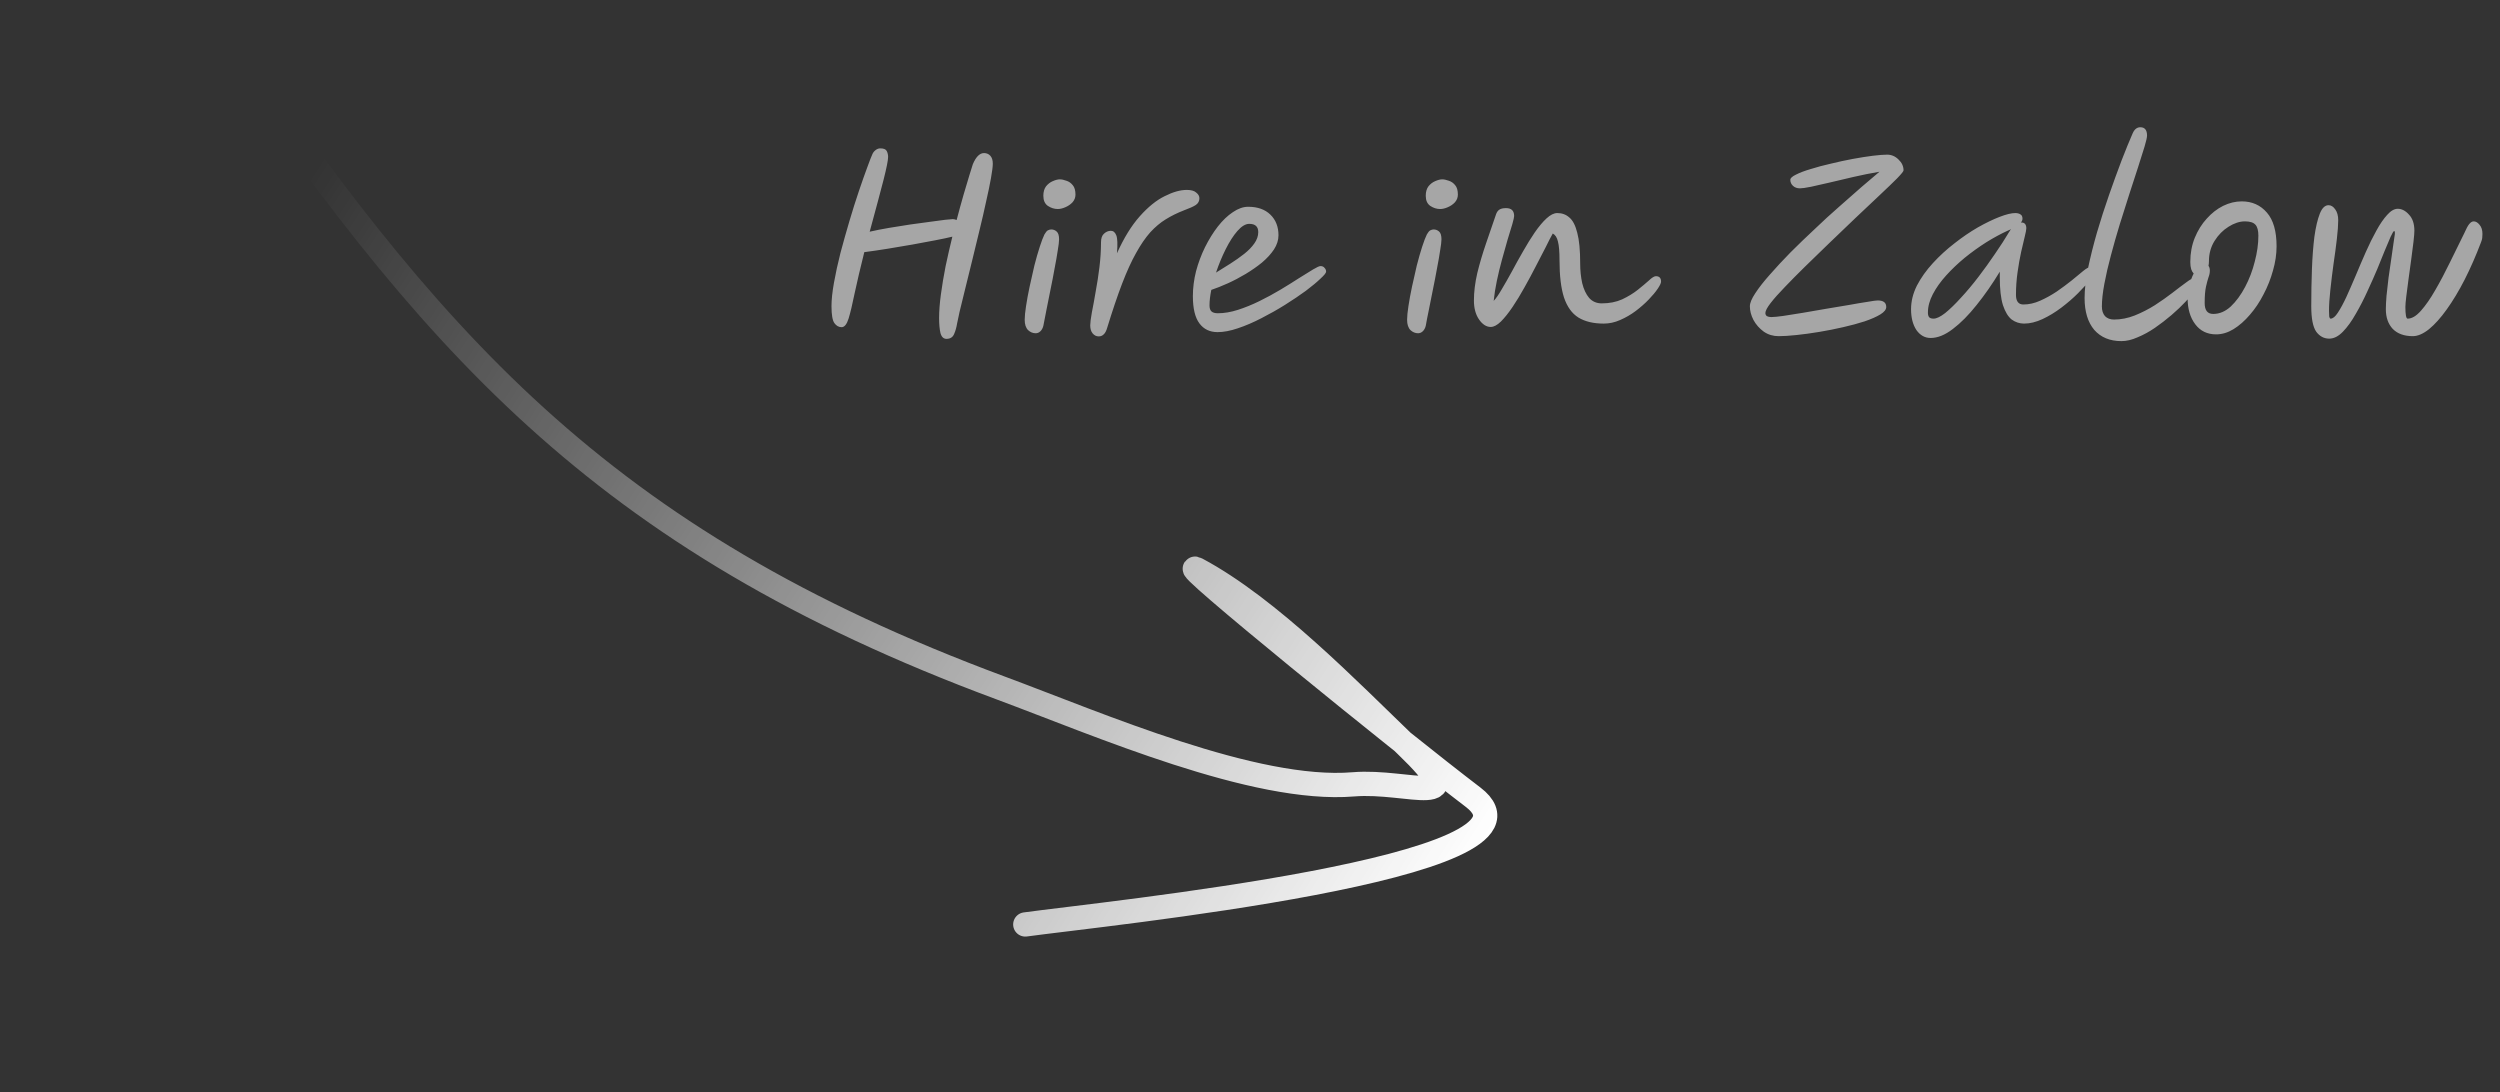<svg width="206" height="90" viewBox="0 0 206 90" fill="none" xmlns="http://www.w3.org/2000/svg">
<rect x="0" y="0" width="206" height="90" fill="#333333" stroke="none"/>
<path d="M17.184 1.258C35.328 27.961 49.246 44.372 82.468 56.694C90.531 59.685 103.402 65.304 111.516 64.63C116.125 64.248 121.546 66.878 115.877 61.426C111.208 56.937 104.604 50.113 98.62 46.917C96.458 45.763 115.433 61.162 121.383 65.69C128.989 71.48 90.805 75.299 84.484 76.175" stroke="url(#paint0_linear_1775_4421)" stroke-width="2" stroke-linecap="round"/>
<path d="M69.348 26.96C69.114 26.96 68.916 26.849 68.756 26.627C68.595 26.405 68.515 25.936 68.515 25.22C68.515 24.701 68.583 24.06 68.719 23.295C68.855 22.529 69.034 21.709 69.256 20.833C69.49 19.956 69.737 19.08 69.996 18.204C70.255 17.328 70.514 16.507 70.774 15.742C71.033 14.977 71.261 14.329 71.459 13.798C71.656 13.255 71.798 12.891 71.884 12.706C71.934 12.582 72.02 12.471 72.143 12.373C72.267 12.274 72.396 12.225 72.532 12.225C72.816 12.225 72.995 12.299 73.069 12.447C73.143 12.595 73.18 12.755 73.18 12.928C73.18 13.2 73.057 13.823 72.81 14.798C72.563 15.76 72.18 17.192 71.662 19.092C72.143 18.981 72.674 18.877 73.254 18.778C73.834 18.679 74.414 18.587 74.994 18.5C75.587 18.414 76.13 18.34 76.623 18.278C77.129 18.204 77.549 18.148 77.882 18.111C78.228 18.074 78.437 18.056 78.511 18.056C78.598 18.056 78.703 18.081 78.826 18.13C79.024 17.377 79.215 16.68 79.4 16.038C79.585 15.396 79.746 14.859 79.881 14.428C80.017 13.983 80.11 13.687 80.159 13.539C80.418 12.922 80.727 12.613 81.085 12.613C81.294 12.613 81.467 12.687 81.603 12.835C81.739 12.984 81.806 13.2 81.806 13.483C81.806 13.718 81.757 14.113 81.658 14.668C81.56 15.223 81.424 15.878 81.251 16.63C81.091 17.383 80.906 18.185 80.696 19.037C80.498 19.876 80.295 20.715 80.085 21.555C79.888 22.381 79.696 23.159 79.511 23.887C79.338 24.603 79.19 25.207 79.067 25.701C78.956 26.195 78.888 26.516 78.863 26.664C78.814 26.972 78.734 27.256 78.623 27.515C78.511 27.787 78.302 27.922 77.993 27.922C77.746 27.922 77.58 27.762 77.493 27.441C77.419 27.12 77.382 26.707 77.382 26.201C77.382 25.633 77.432 24.985 77.53 24.257C77.629 23.517 77.759 22.739 77.919 21.925C78.092 21.11 78.277 20.302 78.474 19.5C78.129 19.586 77.666 19.685 77.086 19.796C76.518 19.907 75.889 20.024 75.198 20.148C74.507 20.271 73.816 20.388 73.124 20.499C72.433 20.61 71.798 20.703 71.218 20.777C70.885 22.11 70.619 23.239 70.422 24.165C70.237 25.078 70.07 25.775 69.922 26.256C69.774 26.725 69.583 26.96 69.348 26.96ZM85.342 27.46C85.108 27.46 84.898 27.373 84.713 27.201C84.528 27.015 84.435 26.732 84.435 26.349C84.435 26.078 84.472 25.701 84.546 25.22C84.621 24.726 84.719 24.189 84.843 23.609C84.966 23.029 85.096 22.455 85.231 21.888C85.379 21.308 85.528 20.789 85.676 20.333C85.824 19.876 85.953 19.537 86.064 19.315C86.163 19.142 86.256 19.031 86.342 18.981C86.441 18.932 86.533 18.907 86.62 18.907C86.793 18.907 86.941 18.963 87.064 19.074C87.2 19.185 87.268 19.401 87.268 19.722C87.268 19.907 87.231 20.215 87.157 20.647C87.095 21.067 87.008 21.561 86.897 22.128C86.799 22.684 86.688 23.258 86.564 23.85C86.453 24.43 86.342 24.985 86.231 25.516C86.12 26.047 86.034 26.491 85.972 26.849C85.922 27.046 85.836 27.201 85.713 27.312C85.602 27.41 85.478 27.46 85.342 27.46ZM87.157 17.223C86.873 17.223 86.601 17.136 86.342 16.964C86.095 16.791 85.972 16.513 85.972 16.131C85.972 15.81 86.046 15.55 86.194 15.353C86.354 15.156 86.54 15.014 86.749 14.927C86.972 14.829 87.163 14.779 87.323 14.779C87.484 14.779 87.663 14.816 87.86 14.89C88.07 14.952 88.249 15.075 88.397 15.261C88.545 15.433 88.619 15.693 88.619 16.038C88.619 16.273 88.539 16.482 88.378 16.667C88.218 16.84 88.02 16.976 87.786 17.075C87.564 17.173 87.354 17.223 87.157 17.223ZM90.538 27.719C90.341 27.719 90.174 27.639 90.038 27.478C89.903 27.318 89.835 27.096 89.835 26.812C89.835 26.602 89.878 26.256 89.964 25.775C90.063 25.282 90.168 24.708 90.279 24.054C90.402 23.399 90.507 22.721 90.594 22.017C90.68 21.302 90.723 20.617 90.723 19.962C90.723 19.642 90.803 19.407 90.964 19.259C91.137 19.099 91.328 19.018 91.538 19.018C91.735 19.018 91.883 19.142 91.982 19.389C92.081 19.636 92.099 20.129 92.038 20.87C92.605 19.611 93.228 18.599 93.907 17.834C94.598 17.056 95.283 16.501 95.962 16.168C96.641 15.822 97.252 15.649 97.795 15.649C98.153 15.649 98.412 15.723 98.572 15.871C98.745 16.007 98.831 16.161 98.831 16.334C98.831 16.569 98.733 16.754 98.535 16.89C98.35 17.013 98.023 17.161 97.554 17.334C97.011 17.544 96.511 17.791 96.055 18.074C95.61 18.346 95.185 18.704 94.777 19.148C94.382 19.592 93.994 20.16 93.611 20.851C93.228 21.53 92.846 22.369 92.463 23.369C92.081 24.368 91.674 25.572 91.242 26.978C91.168 27.25 91.069 27.441 90.945 27.552C90.834 27.663 90.699 27.719 90.538 27.719ZM105.347 19.389C105.347 19.784 105.223 20.172 104.976 20.555C104.729 20.925 104.402 21.283 103.995 21.629C103.588 21.962 103.137 22.276 102.644 22.573C102.15 22.869 101.657 23.128 101.163 23.35C100.669 23.572 100.219 23.751 99.811 23.887C99.713 24.368 99.663 24.794 99.663 25.164C99.663 25.399 99.719 25.565 99.83 25.664C99.941 25.763 100.114 25.812 100.348 25.812C100.867 25.812 101.416 25.72 101.996 25.535C102.576 25.349 103.168 25.109 103.773 24.813C104.378 24.516 104.958 24.202 105.513 23.869C106.068 23.535 106.574 23.221 107.031 22.924C107.5 22.628 107.889 22.387 108.197 22.202C108.506 22.017 108.709 21.925 108.808 21.925C108.956 21.925 109.067 21.974 109.141 22.073C109.228 22.159 109.271 22.264 109.271 22.387C109.271 22.486 109.117 22.678 108.808 22.961C108.512 23.245 108.111 23.578 107.605 23.961C107.099 24.331 106.531 24.714 105.902 25.109C105.272 25.504 104.618 25.874 103.94 26.22C103.273 26.565 102.625 26.843 101.996 27.052C101.379 27.262 100.823 27.367 100.33 27.367C99.688 27.367 99.188 27.127 98.83 26.645C98.472 26.164 98.293 25.417 98.293 24.405C98.293 23.727 98.38 23.042 98.553 22.351C98.738 21.659 98.985 20.999 99.293 20.37C99.614 19.728 99.966 19.16 100.348 18.667C100.743 18.161 101.157 17.766 101.589 17.482C102.021 17.186 102.44 17.038 102.847 17.038C103.625 17.038 104.236 17.254 104.68 17.686C105.124 18.117 105.347 18.685 105.347 19.389ZM100.2 22.462C100.583 22.227 100.978 21.98 101.385 21.721C101.792 21.462 102.169 21.197 102.514 20.925C102.86 20.654 103.137 20.37 103.347 20.074C103.569 19.765 103.68 19.45 103.68 19.13C103.68 18.673 103.434 18.445 102.94 18.445C102.631 18.445 102.304 18.642 101.959 19.037C101.626 19.419 101.305 19.919 100.996 20.536C100.688 21.153 100.422 21.795 100.2 22.462ZM116.852 27.46C116.618 27.46 116.408 27.373 116.223 27.201C116.038 27.015 115.945 26.732 115.945 26.349C115.945 26.078 115.982 25.701 116.056 25.22C116.13 24.726 116.229 24.189 116.352 23.609C116.476 23.029 116.605 22.455 116.741 21.888C116.889 21.308 117.037 20.789 117.185 20.333C117.333 19.876 117.463 19.537 117.574 19.315C117.673 19.142 117.765 19.031 117.852 18.981C117.95 18.932 118.043 18.907 118.129 18.907C118.302 18.907 118.45 18.963 118.574 19.074C118.709 19.185 118.777 19.401 118.777 19.722C118.777 19.907 118.74 20.215 118.666 20.647C118.605 21.067 118.518 21.561 118.407 22.128C118.308 22.684 118.197 23.258 118.074 23.85C117.963 24.43 117.852 24.985 117.741 25.516C117.63 26.047 117.543 26.491 117.482 26.849C117.432 27.046 117.346 27.201 117.222 27.312C117.111 27.41 116.988 27.46 116.852 27.46ZM118.666 17.223C118.382 17.223 118.111 17.136 117.852 16.964C117.605 16.791 117.482 16.513 117.482 16.131C117.482 15.81 117.556 15.55 117.704 15.353C117.864 15.156 118.049 15.014 118.259 14.927C118.481 14.829 118.672 14.779 118.833 14.779C118.993 14.779 119.172 14.816 119.37 14.89C119.58 14.952 119.758 15.075 119.907 15.261C120.055 15.433 120.129 15.693 120.129 16.038C120.129 16.273 120.048 16.482 119.888 16.667C119.728 16.84 119.53 16.976 119.296 17.075C119.074 17.173 118.864 17.223 118.666 17.223ZM122.839 26.941C122.482 26.941 122.161 26.738 121.877 26.331C121.593 25.923 121.451 25.399 121.451 24.757C121.451 24.054 121.544 23.301 121.729 22.499C121.926 21.696 122.167 20.882 122.451 20.055C122.735 19.216 123.012 18.407 123.284 17.63C123.345 17.47 123.432 17.352 123.543 17.278C123.666 17.192 123.851 17.149 124.098 17.149C124.543 17.149 124.765 17.365 124.765 17.797C124.765 17.895 124.715 18.117 124.617 18.463C124.518 18.809 124.388 19.234 124.228 19.74C124.08 20.246 123.926 20.796 123.765 21.388C123.605 21.968 123.463 22.554 123.339 23.146C123.216 23.739 123.13 24.288 123.08 24.794C123.278 24.584 123.5 24.263 123.747 23.831C124.006 23.399 124.283 22.912 124.58 22.369C124.876 21.814 125.184 21.258 125.505 20.703C125.826 20.135 126.147 19.617 126.468 19.148C126.801 18.667 127.122 18.284 127.43 18C127.751 17.704 128.047 17.556 128.319 17.556C128.714 17.556 129.047 17.679 129.319 17.926C129.602 18.161 129.818 18.58 129.967 19.185C130.127 19.777 130.207 20.617 130.207 21.703C130.207 22.283 130.263 22.826 130.374 23.332C130.497 23.838 130.688 24.245 130.948 24.553C131.219 24.85 131.565 24.998 131.984 24.998C132.614 24.998 133.175 24.887 133.669 24.665C134.163 24.43 134.588 24.171 134.946 23.887C135.316 23.591 135.625 23.332 135.872 23.11C136.119 22.875 136.31 22.758 136.446 22.758C136.729 22.758 136.871 22.906 136.871 23.202C136.871 23.326 136.779 23.523 136.594 23.794C136.421 24.054 136.174 24.35 135.853 24.683C135.545 25.004 135.187 25.319 134.78 25.627C134.385 25.923 133.959 26.17 133.502 26.368C133.058 26.565 132.608 26.664 132.151 26.664C131.299 26.664 130.602 26.497 130.059 26.164C129.528 25.831 129.133 25.282 128.874 24.516C128.627 23.751 128.504 22.727 128.504 21.443C128.504 20.74 128.461 20.228 128.375 19.907C128.3 19.574 128.159 19.352 127.949 19.241C127.801 19.5 127.609 19.87 127.375 20.351C127.14 20.82 126.869 21.345 126.56 21.925C126.264 22.505 125.949 23.091 125.616 23.683C125.295 24.263 124.968 24.8 124.635 25.294C124.302 25.788 123.981 26.189 123.673 26.497C123.364 26.793 123.086 26.941 122.839 26.941ZM146.559 27.7C146.102 27.7 145.695 27.577 145.337 27.33C144.979 27.071 144.696 26.75 144.486 26.368C144.288 25.985 144.19 25.609 144.19 25.238C144.19 24.967 144.338 24.609 144.634 24.165C144.93 23.708 145.331 23.196 145.837 22.628C146.343 22.048 146.911 21.437 147.54 20.796C148.182 20.154 148.848 19.512 149.539 18.87C150.206 18.229 150.872 17.618 151.539 17.038C152.205 16.445 152.822 15.902 153.39 15.409C153.97 14.915 154.464 14.495 154.871 14.15C154.155 14.273 153.445 14.415 152.742 14.576C152.039 14.736 151.384 14.89 150.78 15.038C150.175 15.174 149.657 15.291 149.225 15.39C148.793 15.476 148.49 15.52 148.318 15.52C148.083 15.52 147.892 15.452 147.744 15.316C147.596 15.18 147.522 15.014 147.522 14.816C147.522 14.681 147.676 14.539 147.984 14.39C148.293 14.23 148.7 14.076 149.206 13.928C149.712 13.767 150.268 13.619 150.872 13.483C151.477 13.335 152.076 13.206 152.668 13.095C153.273 12.984 153.822 12.897 154.315 12.835C154.821 12.774 155.216 12.743 155.5 12.743C155.858 12.743 156.173 12.879 156.444 13.15C156.716 13.409 156.852 13.706 156.852 14.039C156.852 14.113 156.673 14.335 156.315 14.705C155.957 15.063 155.476 15.526 154.871 16.094C154.278 16.649 153.618 17.272 152.89 17.963C152.162 18.654 151.421 19.364 150.669 20.092C150.015 20.721 149.373 21.345 148.743 21.962C148.126 22.567 147.571 23.128 147.077 23.646C146.584 24.152 146.189 24.597 145.893 24.979C145.609 25.349 145.467 25.621 145.467 25.794C145.467 25.905 145.51 25.991 145.596 26.053C145.695 26.102 145.812 26.127 145.948 26.127C146.146 26.127 146.473 26.096 146.929 26.034C147.398 25.96 147.941 25.874 148.558 25.775C149.175 25.664 149.817 25.553 150.484 25.442C151.15 25.331 151.779 25.226 152.372 25.127C152.976 25.016 153.489 24.93 153.908 24.868C154.328 24.794 154.599 24.757 154.723 24.757C155.192 24.757 155.426 24.936 155.426 25.294C155.426 25.504 155.266 25.707 154.945 25.905C154.624 26.102 154.192 26.294 153.649 26.479C153.118 26.651 152.526 26.812 151.872 26.96C151.23 27.108 150.576 27.238 149.91 27.349C149.243 27.46 148.614 27.546 148.022 27.608C147.441 27.669 146.954 27.7 146.559 27.7ZM159.082 27.849C158.613 27.849 158.224 27.633 157.915 27.201C157.619 26.756 157.471 26.182 157.471 25.479C157.471 24.825 157.632 24.177 157.952 23.535C158.286 22.893 158.724 22.276 159.267 21.684C159.81 21.092 160.402 20.549 161.044 20.055C161.686 19.549 162.327 19.111 162.969 18.741C163.623 18.37 164.222 18.081 164.765 17.871C165.308 17.661 165.74 17.556 166.061 17.556C166.233 17.556 166.375 17.593 166.486 17.667C166.597 17.729 166.653 17.846 166.653 18.019C166.653 18.13 166.61 18.235 166.523 18.334C166.536 18.334 166.548 18.334 166.56 18.334C166.832 18.334 166.968 18.494 166.968 18.815C166.968 18.926 166.924 19.154 166.838 19.5C166.752 19.833 166.653 20.253 166.542 20.759C166.431 21.265 166.332 21.826 166.246 22.443C166.159 23.048 166.116 23.665 166.116 24.294C166.116 24.825 166.32 25.09 166.727 25.09C167.184 25.09 167.646 24.985 168.115 24.776C168.584 24.566 169.041 24.313 169.485 24.017C169.93 23.708 170.337 23.406 170.707 23.11C171.077 22.801 171.392 22.542 171.651 22.332C171.91 22.122 172.095 22.017 172.206 22.017C172.305 22.017 172.392 22.048 172.466 22.11C172.54 22.172 172.577 22.27 172.577 22.406C172.577 22.529 172.453 22.752 172.206 23.073C171.96 23.393 171.633 23.757 171.225 24.165C170.818 24.572 170.361 24.967 169.856 25.349C169.35 25.732 168.831 26.047 168.301 26.294C167.77 26.54 167.264 26.664 166.783 26.664C166.412 26.664 166.073 26.553 165.764 26.331C165.468 26.096 165.228 25.701 165.042 25.146C164.87 24.59 164.783 23.825 164.783 22.85V22.387C164.179 23.387 163.543 24.3 162.877 25.127C162.223 25.954 161.568 26.614 160.914 27.108C160.273 27.602 159.662 27.849 159.082 27.849ZM165.709 18.889C165.647 18.913 165.561 18.951 165.45 19C164.882 19.259 164.29 19.58 163.673 19.962C163.068 20.345 162.475 20.771 161.895 21.24C161.328 21.709 160.816 22.196 160.359 22.702C159.902 23.208 159.538 23.72 159.267 24.239C158.995 24.757 158.86 25.263 158.86 25.757C158.86 25.917 158.89 26.041 158.952 26.127C159.026 26.213 159.15 26.256 159.322 26.256C159.569 26.256 159.89 26.102 160.285 25.794C160.68 25.473 161.112 25.053 161.581 24.535C162.062 24.017 162.543 23.443 163.025 22.813C163.506 22.184 163.963 21.548 164.395 20.907C164.839 20.265 165.221 19.672 165.542 19.13C165.592 19.043 165.647 18.963 165.709 18.889ZM174.806 28.108C173.856 28.108 173.109 27.799 172.566 27.182C172.035 26.553 171.77 25.677 171.77 24.553C171.77 23.862 171.863 23.054 172.048 22.128C172.245 21.19 172.492 20.203 172.788 19.166C173.097 18.117 173.43 17.081 173.788 16.056C174.146 15.032 174.491 14.082 174.824 13.206C175.17 12.317 175.472 11.577 175.732 10.984C175.88 10.651 176.089 10.485 176.361 10.485C176.731 10.485 176.916 10.713 176.916 11.169C176.916 11.318 176.848 11.62 176.713 12.076C176.577 12.533 176.398 13.101 176.176 13.78C175.954 14.446 175.713 15.187 175.454 16.001C175.195 16.816 174.929 17.655 174.658 18.519C174.399 19.37 174.158 20.215 173.936 21.055C173.714 21.881 173.535 22.659 173.399 23.387C173.263 24.115 173.195 24.738 173.195 25.257C173.195 25.59 173.282 25.855 173.455 26.053C173.64 26.238 173.887 26.331 174.195 26.331C174.763 26.331 175.33 26.22 175.898 25.997C176.478 25.763 177.034 25.479 177.564 25.146C178.095 24.8 178.576 24.461 179.008 24.128C179.452 23.782 179.829 23.498 180.137 23.276C180.446 23.042 180.662 22.924 180.785 22.924C181.057 22.924 181.192 23.073 181.192 23.369C181.192 23.467 181.094 23.652 180.896 23.924C180.699 24.183 180.434 24.492 180.1 24.85C179.767 25.207 179.378 25.578 178.934 25.96C178.502 26.331 178.045 26.682 177.564 27.015C177.095 27.336 176.62 27.596 176.139 27.793C175.67 28.003 175.226 28.108 174.806 28.108ZM182.609 27.552C181.881 27.552 181.307 27.275 180.888 26.719C180.468 26.164 180.258 25.442 180.258 24.553C180.258 24.233 180.302 23.893 180.388 23.535C180.487 23.165 180.61 22.832 180.758 22.536C180.672 22.449 180.604 22.332 180.555 22.184C180.505 22.023 180.481 21.826 180.481 21.591C180.481 20.863 180.604 20.197 180.851 19.592C181.098 18.988 181.425 18.463 181.832 18.019C182.239 17.562 182.69 17.21 183.183 16.964C183.689 16.717 184.201 16.593 184.72 16.593C185.571 16.593 186.262 16.902 186.793 17.519C187.324 18.124 187.589 19.049 187.589 20.296C187.589 20.95 187.49 21.616 187.293 22.295C187.108 22.974 186.849 23.628 186.515 24.257C186.194 24.887 185.818 25.448 185.386 25.942C184.967 26.435 184.516 26.83 184.035 27.127C183.566 27.41 183.091 27.552 182.609 27.552ZM181.98 21.906C182.054 22.005 182.091 22.134 182.091 22.295C182.091 22.48 182.054 22.665 181.98 22.85C181.918 23.035 181.85 23.288 181.776 23.609C181.702 23.93 181.665 24.387 181.665 24.979C181.665 25.572 181.9 25.868 182.369 25.868C182.887 25.868 183.368 25.664 183.813 25.257C184.257 24.837 184.652 24.3 184.997 23.646C185.343 22.992 185.608 22.295 185.793 21.555C185.991 20.802 186.09 20.092 186.09 19.426C186.09 18.994 186.009 18.691 185.849 18.519C185.688 18.334 185.398 18.241 184.979 18.241C184.547 18.241 184.096 18.389 183.628 18.685C183.171 18.969 182.788 19.358 182.48 19.851C182.171 20.345 182.017 20.9 182.017 21.517C182.017 21.653 182.005 21.783 181.98 21.906ZM191.929 27.904C191.497 27.904 191.139 27.713 190.855 27.33C190.584 26.935 190.448 26.238 190.448 25.238C190.448 24.189 190.466 23.171 190.503 22.184C190.54 21.184 190.608 20.29 190.707 19.5C190.818 18.71 190.966 18.081 191.151 17.611C191.336 17.142 191.577 16.908 191.873 16.908C192.083 16.908 192.268 17.025 192.429 17.26C192.589 17.482 192.669 17.778 192.669 18.148C192.669 18.531 192.632 19.043 192.558 19.685C192.484 20.327 192.392 21.018 192.281 21.758C192.182 22.486 192.095 23.196 192.021 23.887C191.947 24.566 191.91 25.14 191.91 25.609C191.91 25.806 191.917 25.966 191.929 26.09C191.954 26.201 191.991 26.256 192.04 26.256C192.225 26.256 192.422 26.096 192.632 25.775C192.854 25.442 193.089 25.01 193.336 24.479C193.583 23.936 193.842 23.344 194.113 22.702C194.385 22.048 194.662 21.4 194.946 20.759C195.23 20.117 195.52 19.531 195.816 19C196.113 18.457 196.409 18.025 196.705 17.704C197.001 17.371 197.291 17.204 197.575 17.204C197.908 17.204 198.217 17.365 198.501 17.686C198.797 17.994 198.945 18.438 198.945 19.018C198.945 19.191 198.92 19.494 198.871 19.925C198.821 20.345 198.76 20.826 198.686 21.369C198.612 21.912 198.538 22.455 198.463 22.998C198.389 23.529 198.328 24.004 198.278 24.424C198.229 24.831 198.204 25.121 198.204 25.294C198.204 25.936 198.266 26.256 198.389 26.256C198.735 26.256 199.099 26.041 199.482 25.609C199.877 25.164 200.271 24.597 200.666 23.905C201.074 23.202 201.475 22.443 201.87 21.629C202.277 20.802 202.666 20.012 203.036 19.259C203.209 18.864 203.351 18.599 203.462 18.463C203.585 18.315 203.708 18.241 203.832 18.241C204.005 18.241 204.165 18.334 204.313 18.519C204.474 18.704 204.554 18.957 204.554 19.278C204.554 19.389 204.548 19.5 204.535 19.611C204.523 19.709 204.492 19.821 204.443 19.944C204.023 21.055 203.573 22.085 203.091 23.035C202.61 23.973 202.116 24.794 201.61 25.497C201.117 26.189 200.629 26.732 200.148 27.127C199.667 27.509 199.222 27.7 198.815 27.7C198.112 27.7 197.563 27.503 197.168 27.108C196.785 26.701 196.594 26.158 196.594 25.479C196.594 25.195 196.612 24.825 196.649 24.368C196.699 23.912 196.754 23.418 196.816 22.887C196.89 22.357 196.964 21.845 197.038 21.351C197.112 20.857 197.174 20.425 197.223 20.055C197.285 19.685 197.322 19.432 197.334 19.296C197.347 19.123 197.328 19.037 197.279 19.037C197.229 19.037 197.131 19.197 196.983 19.518C196.847 19.827 196.68 20.222 196.483 20.703C196.298 21.172 196.1 21.659 195.89 22.165C195.656 22.721 195.384 23.332 195.076 23.998C194.78 24.652 194.459 25.275 194.113 25.868C193.78 26.46 193.428 26.948 193.058 27.33C192.688 27.713 192.311 27.904 191.929 27.904Z" fill="#A6A6A6"/>
<defs>
<linearGradient id="paint0_linear_1775_4421" x1="30.287" y1="7.18" x2="124.108" y2="67.246" gradientUnits="userSpaceOnUse">
<stop stop-color="white" stop-opacity="0"/>
<stop offset="1" stop-color="white"/>
</linearGradient>
</defs>
</svg>
